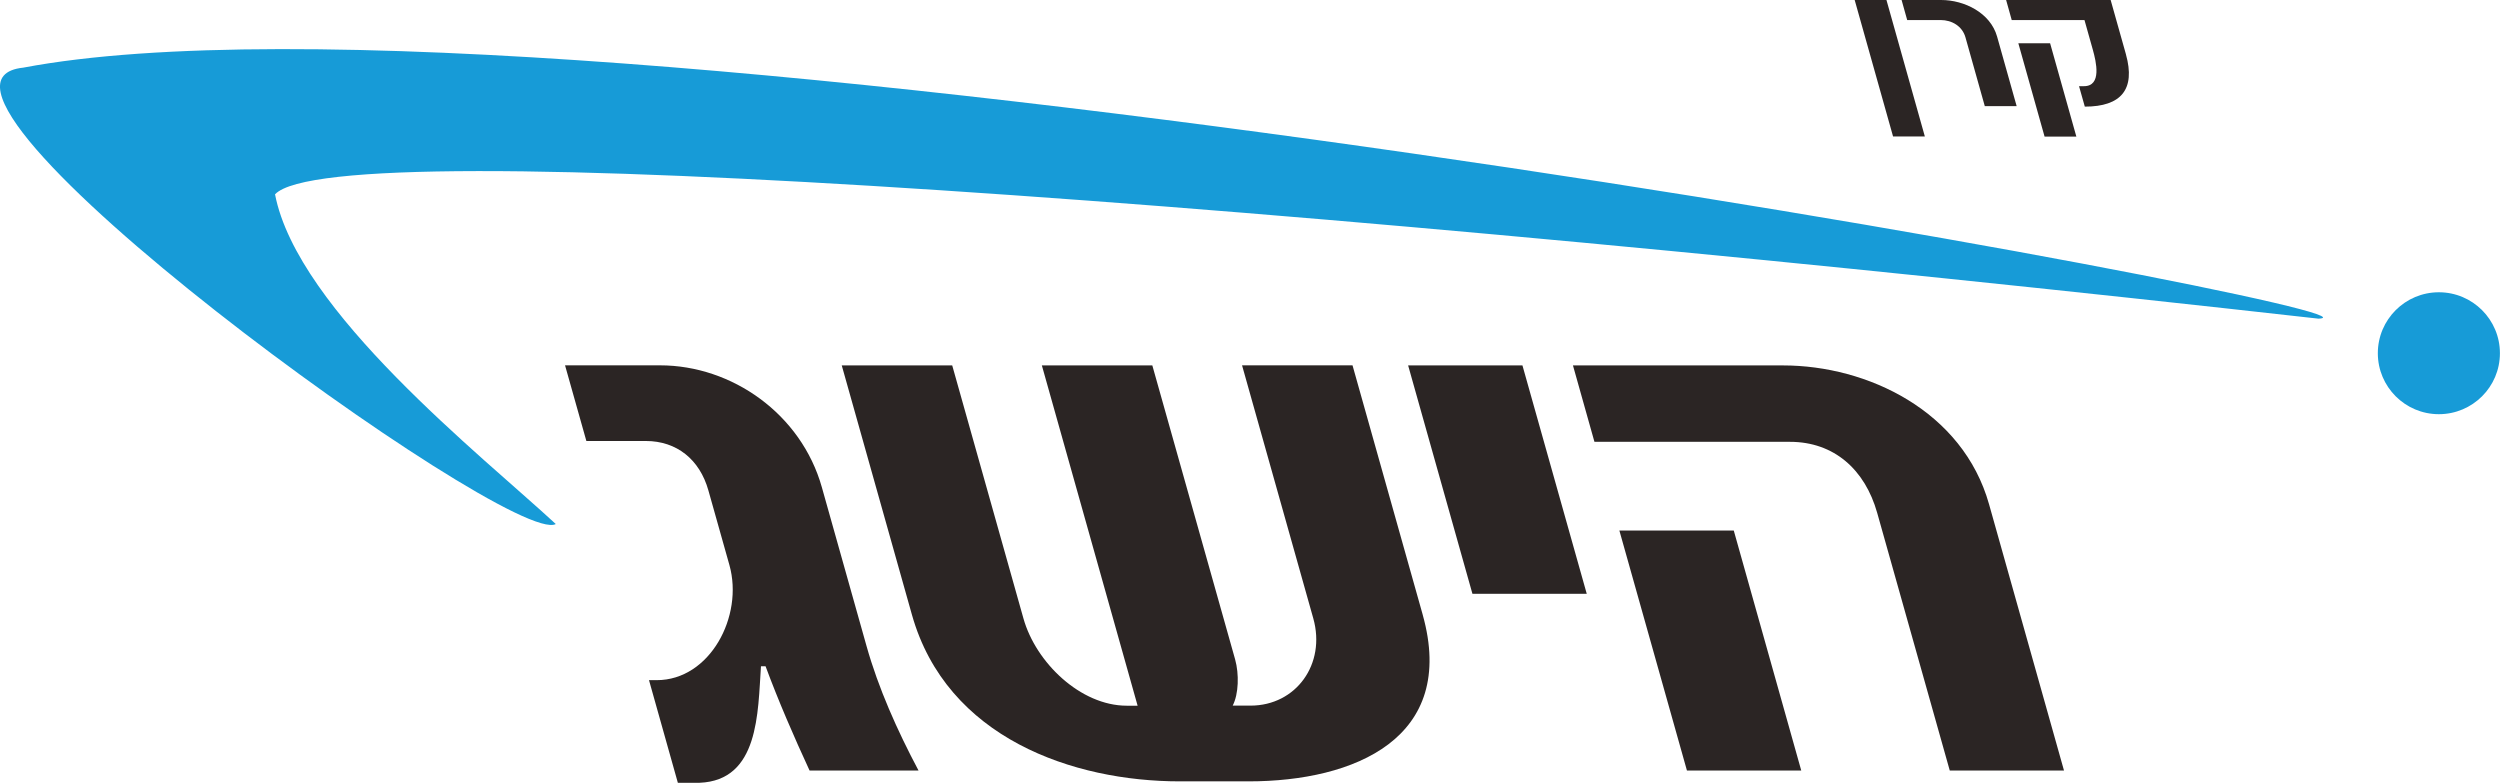 <?xml version="1.0" encoding="UTF-8"?>
<svg data-bbox="-0.004 0 676.981 211.977" xmlns="http://www.w3.org/2000/svg" viewBox="0 0 677 212" height="212" width="677" data-type="color">
    <g>
        <g clip-path="url(#d6de688d-7b49-4f64-8392-e3f2b1bb5705)">
            <path fill="#179BD7" d="M150.523 141.899C138.611 148.66-34.851 22.659 6.295 18.317 151.52-9.158 657.39 85.162 627.837 86.293 354.827 55.65 90.649 35.458 74.48 52.62c6.069 31.523 56.047 70.803 76.02 89.278" clip-rule="evenodd" fill-rule="evenodd" data-color="1"/>
            <path fill="#179BD7" d="M643.916 95.654c0-9.113 7.404-16.507 16.53-16.507 9.126 0 16.531 7.394 16.531 16.507 0 9.114-7.405 16.508-16.531 16.508-9.126 0-16.53-7.394-16.53-16.508Z" data-color="1"/>
            <path fill="#2B2524" d="M248.735 208.653c-5.775-10.877-10.893-22.364-14.063-33.648l-12.115-43.056c-5.594-19.855-24.366-33.016-43.819-33.016h-25.725l5.775 20.488h16.101c8.378 0 14.583 5.02 16.938 13.364l5.707 20.262c3.872 13.794-5.254 31.139-19.701 31.139h-2.084l7.813 27.791h5.865c16.146-.633 15.784-19.017 16.644-31.545h1.246c3.487 9.407 7.654 19.018 11.911 28.221h29.507Z" clip-rule="evenodd" fill-rule="evenodd" data-color="2"/>
            <path fill="#2B2524" d="m385.262 166.434-18.999-67.5h-29.914l19.293 68.54c3.465 12.325-4.642 23.609-17.006 23.609h-4.824c1.631-3.144 1.767-8.571.657-12.528l-22.419-79.6h-29.914l25.929 92.15h-2.921c-12.546 0-24.638-11.691-27.99-23.608l-19.293-68.541h-29.915l19 67.501c9.42 33.422 43.682 45.136 72.555 45.136h18.614c28.669 0 56.545-11.691 47.147-45.136" clip-rule="evenodd" fill-rule="evenodd" data-color="2"/>
            <path fill="#2B2524" d="m429.692 160.803-17.414-61.847h-30.956l17.414 61.847h30.956Z" clip-rule="evenodd" fill-rule="evenodd" data-color="2"/>
            <path fill="#2B2524" d="m558.928 208.653-20.29-72.091c-7.111-25.282-32.971-37.606-55.775-37.606h-56.907l5.819 20.691h52.945c11.934 0 20.312 7.508 23.619 19.222l19.656 69.784h30.956-.023Z" clip-rule="evenodd" fill-rule="evenodd" data-color="2"/>
            <path fill="#2B2524" d="m487.777 208.653-18.275-64.99h-30.978l18.297 64.99h30.956Z" clip-rule="evenodd" fill-rule="evenodd" data-color="2"/>
            <path fill="#2B2524" d="M521.247 36.95 510.852 0h-8.605l10.394 36.95h8.606Z" clip-rule="evenodd" fill-rule="evenodd" data-color="2"/>
            <path fill="#2B2524" d="m546.111 28.741-5.299-18.836C539 3.46 531.935 0 525.64 0h-10.689l1.517 5.427h9.058c3.08 0 5.888 1.696 6.726 4.704l5.231 18.61h8.628Z" clip-rule="evenodd" fill-rule="evenodd" data-color="2"/>
            <path fill="#2B2524" d="M575.708 14.721 571.564 0h-28.306l1.517 5.427h19.701l2.265 8.05c.906 3.234 2.491 9.86-2.401 9.86h-1.336l1.563 5.54c9.873 0 13.768-4.703 11.141-14.133" clip-rule="evenodd" fill-rule="evenodd" data-color="2"/>
            <path fill="#2B2524" d="m562.279 36.995-7.11-25.281h-8.605l7.11 25.281h8.605Z" clip-rule="evenodd" fill-rule="evenodd" data-color="2"/>
        </g>
        <defs fill="none">
            <clipPath id="d6de688d-7b49-4f64-8392-e3f2b1bb5705">
                <path fill="#ffffff" d="M677 0v212H0V0h677z"/>
            </clipPath>
        </defs>
    </g>
</svg>
